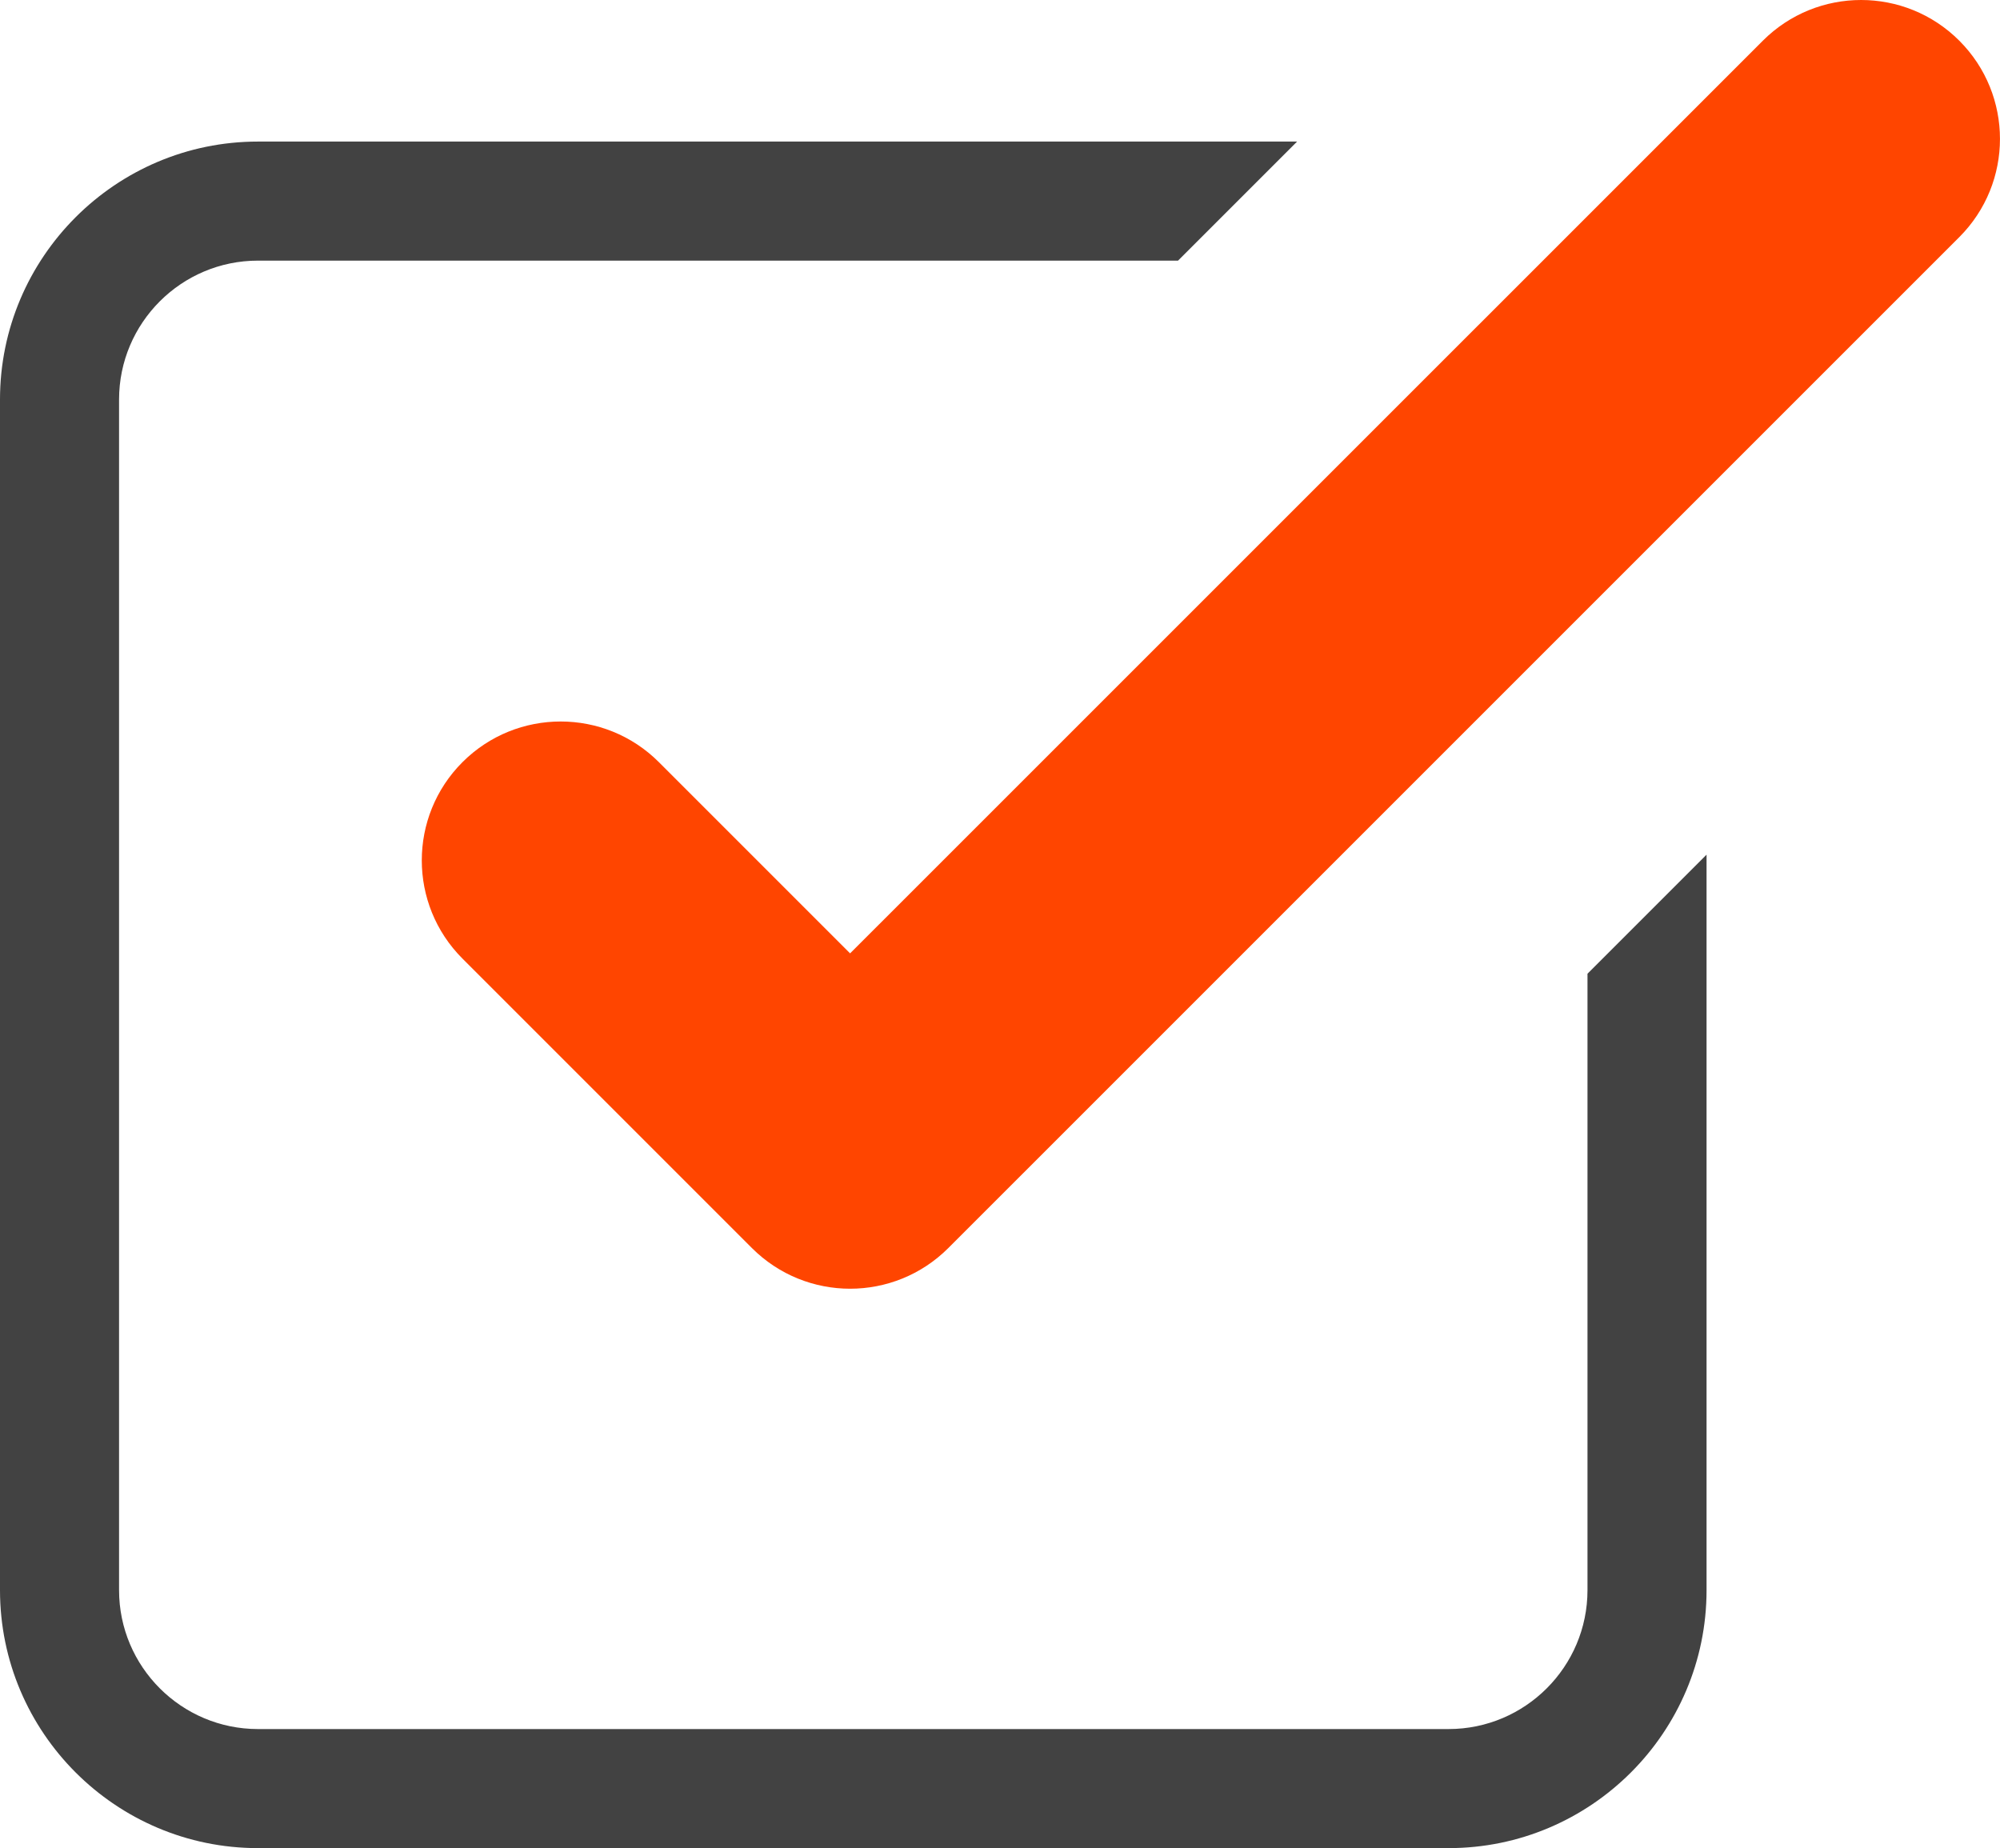 <?xml version="1.0" encoding="UTF-8"?>
<svg id="_レイヤー_2" data-name="レイヤー_2" xmlns="http://www.w3.org/2000/svg" viewBox="0 0 50.394 46.567">
  <defs>
    <style>
      .cls-1 {
        fill: #ff4500;
      }

      .cls-2 {
        fill: #424242;
      }
    </style>
  </defs>
  <g id="_レイヤー_1-2" data-name="レイヤー_1">
    <g>
      <path class="cls-2" d="M40,24.535v15.532c0,1.93-1.57,3.5-3.5,3.5H6.5c-1.93,0-3.5-1.57-3.5-3.5V10.067c0-1.93,1.57-3.5,3.5-3.5h23.183l3-3H6.5C2.916,3.567,0,6.483,0,10.067v30c0,3.584,2.916,6.5,6.5,6.5h30c3.584,0,6.5-2.916,6.5-6.5v-18.532l-3,3Z"/>
      <path class="cls-1" d="M21.421,32.472c-.896,0-1.791-.342-2.475-1.025l-7.293-7.293c-1.367-1.367-1.367-3.583,0-4.95,1.367-1.366,3.582-1.366,4.949,0l4.818,4.818L44.419,1.025c1.367-1.366,3.582-1.367,4.949,0,1.367,1.367,1.367,3.583,0,4.95l-25.473,25.472c-.684.683-1.579,1.025-2.475,1.025Z"/>
    </g>
  </g>
</svg>